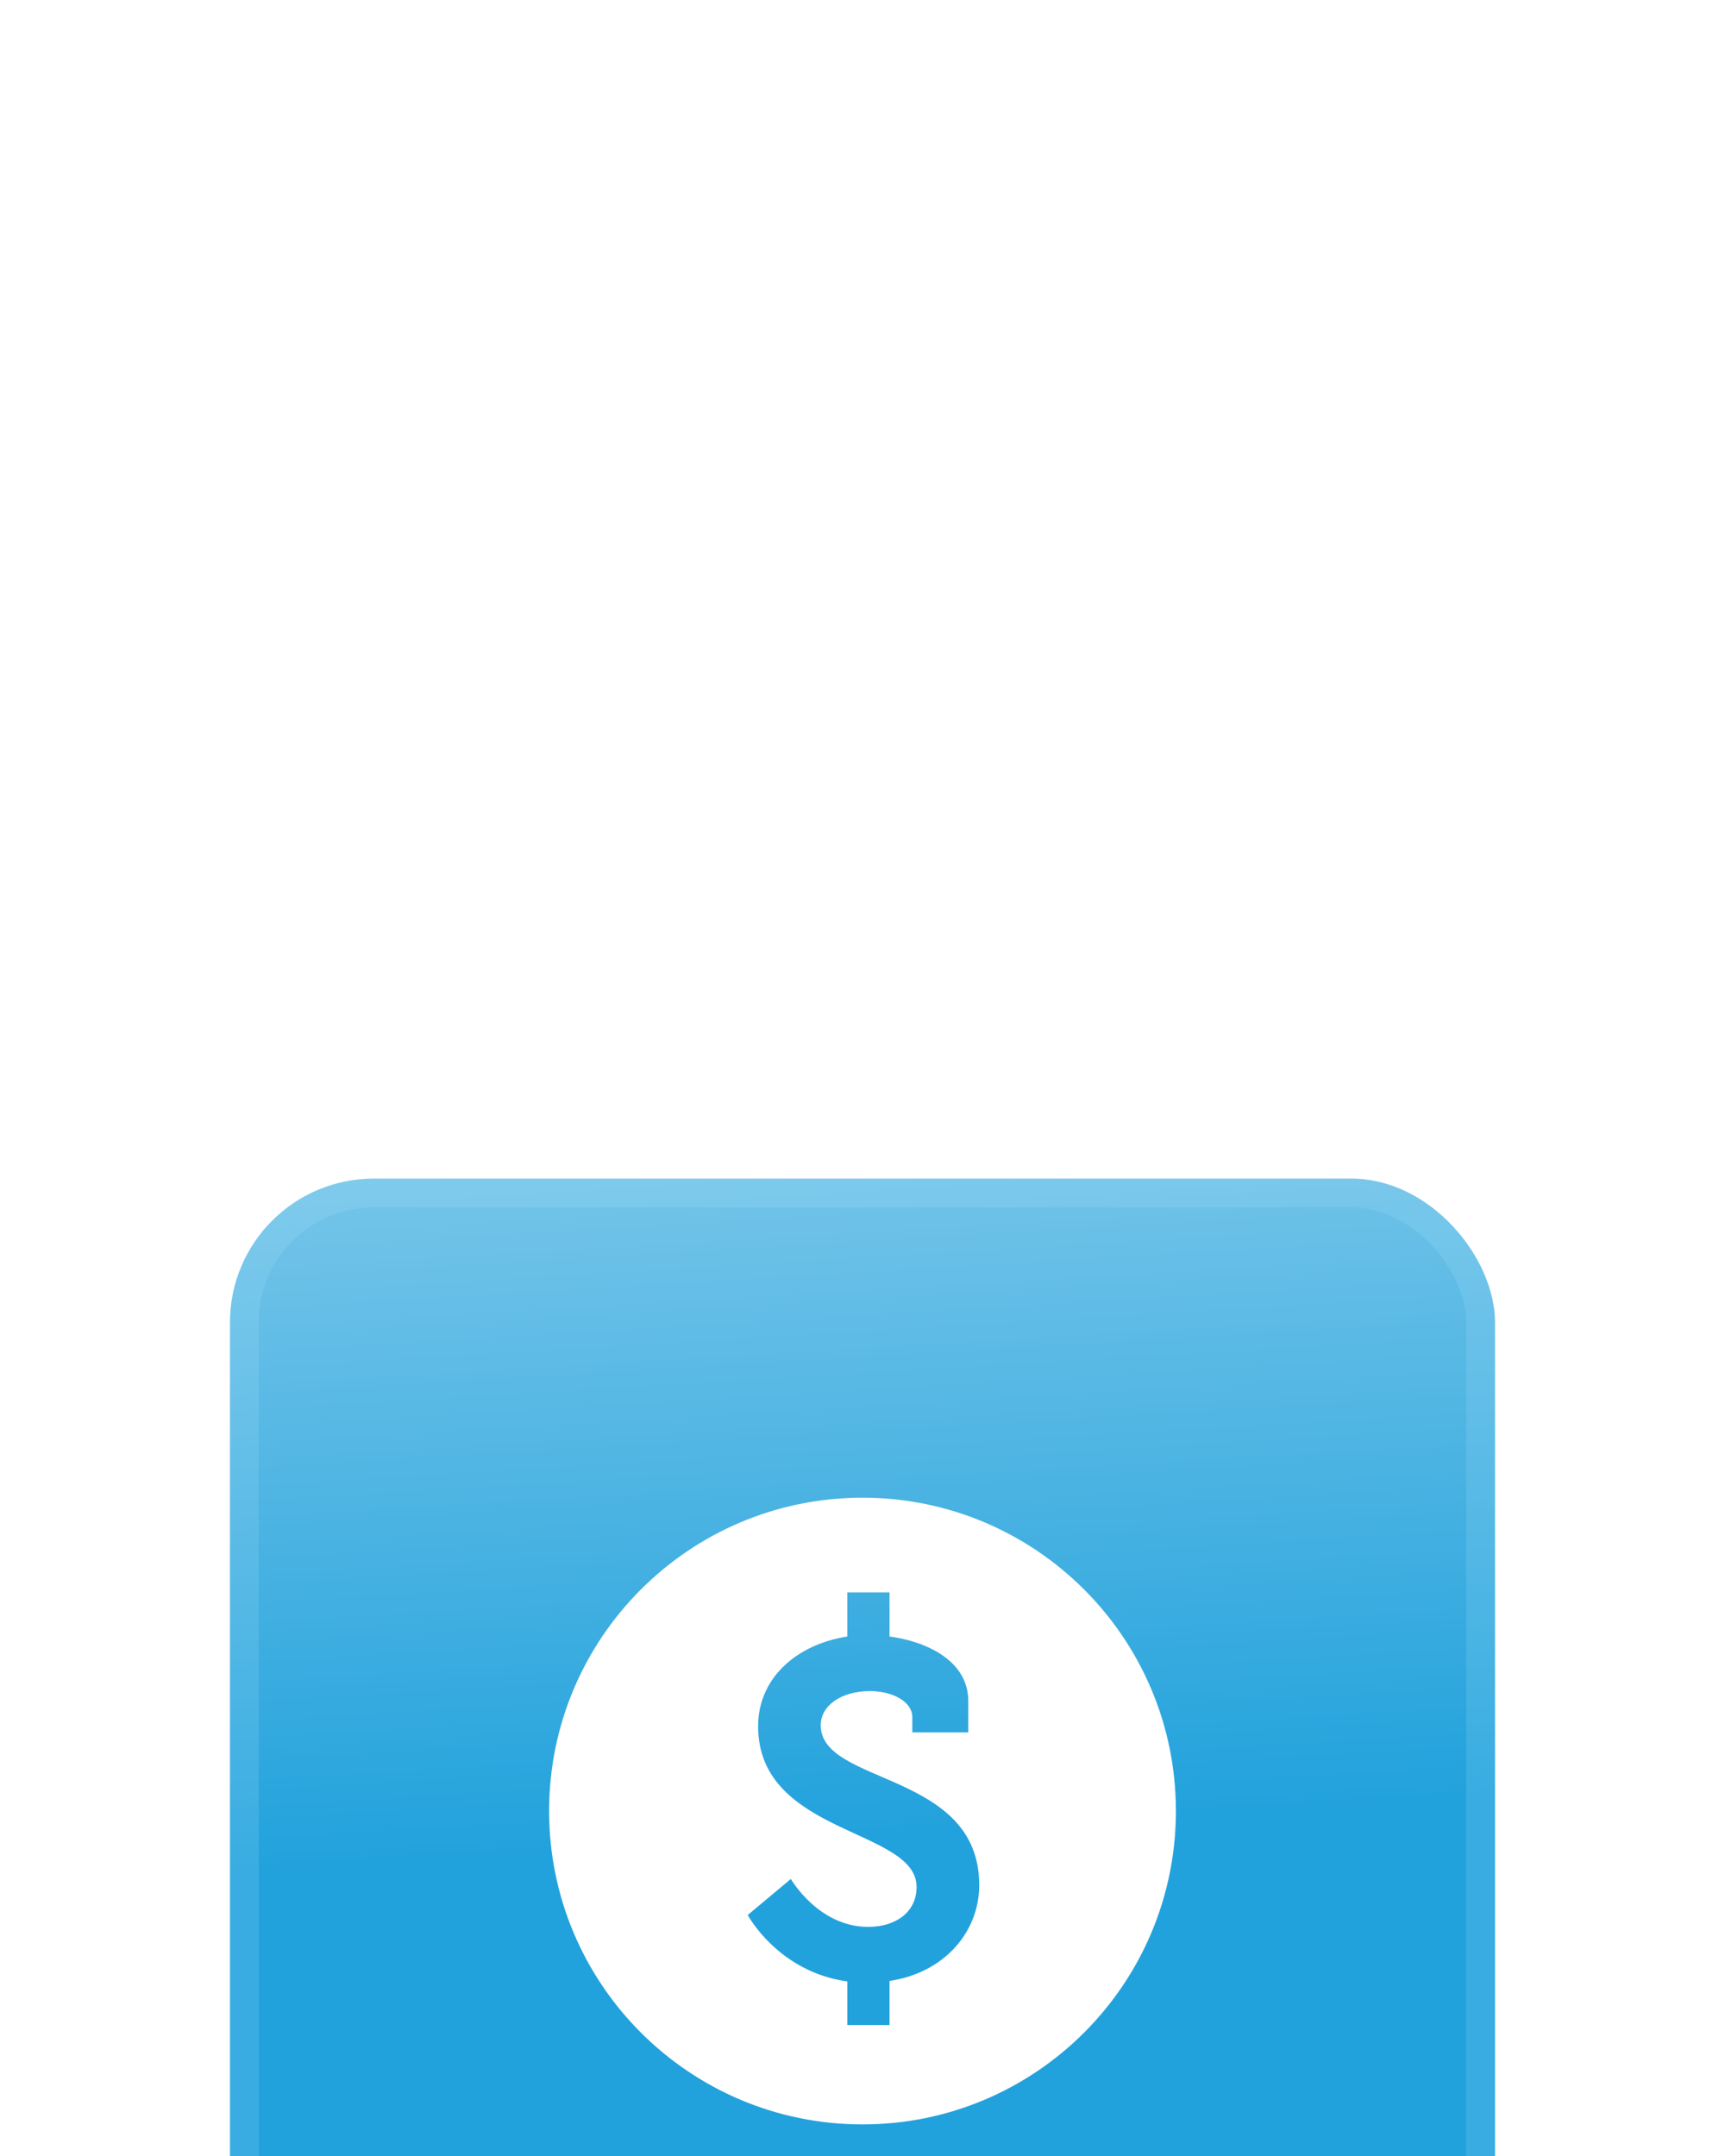 <svg width="60" height="75" viewBox="0 0 60 75" fill="none" xmlns="http://www.w3.org/2000/svg">
<g filter="url(#filter0_dddd_4504_16550)">
<rect x="8" y="2" width="44" height="44" rx="5" fill="url(#paint0_linear_4504_16550)"/>
<rect x="8.5" y="2.5" width="43" height="43" rx="4.5" stroke="#BAE9FF" stroke-opacity="0.15"/>
<path d="M30 13.1C23.98 13.1 19.099 17.98 19.099 24C19.099 30.02 23.98 34.901 30 34.901C36.02 34.901 40.901 30.02 40.901 24C40.901 17.98 36.02 13.1 30 13.1ZM30.941 29.91V31.445H29.473V29.927C27.063 29.597 26.008 27.617 26.008 27.617L27.508 26.363C27.508 26.363 28.465 28.03 30.198 28.03C31.155 28.03 31.881 27.518 31.881 26.642C31.881 24.596 26.369 24.845 26.369 21.049C26.369 19.399 27.674 18.21 29.472 17.929V16.395H30.941V17.929C32.194 18.094 33.679 18.754 33.679 20.174V21.263H31.733V20.735C31.733 20.19 31.039 19.827 30.262 19.827C29.273 19.827 28.547 20.322 28.547 21.015C28.547 23.111 34.06 22.599 34.06 26.576C34.06 28.211 32.839 29.629 30.941 29.91Z" fill="white"/>
</g>
<defs>
<filter id="filter0_dddd_4504_16550" x="0" y="0" width="60" height="75" filterUnits="userSpaceOnUse" color-interpolation-filters="sRGB">
<feFlood flood-opacity="0" result="BackgroundImageFix"/>
<feColorMatrix in="SourceAlpha" type="matrix" values="0 0 0 0 0 0 0 0 0 0 0 0 0 0 0 0 0 0 127 0" result="hardAlpha"/>
<feOffset dy="1"/>
<feGaussianBlur stdDeviation="1.5"/>
<feColorMatrix type="matrix" values="0 0 0 0 0.424 0 0 0 0 0.396 0 0 0 0 0.643 0 0 0 0.1 0"/>
<feBlend mode="normal" in2="BackgroundImageFix" result="effect1_dropShadow_4504_16550"/>
<feColorMatrix in="SourceAlpha" type="matrix" values="0 0 0 0 0 0 0 0 0 0 0 0 0 0 0 0 0 0 127 0" result="hardAlpha"/>
<feOffset dy="5"/>
<feGaussianBlur stdDeviation="2.5"/>
<feColorMatrix type="matrix" values="0 0 0 0 0.424 0 0 0 0 0.396 0 0 0 0 0.643 0 0 0 0.09 0"/>
<feBlend mode="normal" in2="effect1_dropShadow_4504_16550" result="effect2_dropShadow_4504_16550"/>
<feColorMatrix in="SourceAlpha" type="matrix" values="0 0 0 0 0 0 0 0 0 0 0 0 0 0 0 0 0 0 127 0" result="hardAlpha"/>
<feOffset dy="12"/>
<feGaussianBlur stdDeviation="3.5"/>
<feColorMatrix type="matrix" values="0 0 0 0 0.424 0 0 0 0 0.396 0 0 0 0 0.643 0 0 0 0.05 0"/>
<feBlend mode="normal" in2="effect2_dropShadow_4504_16550" result="effect3_dropShadow_4504_16550"/>
<feColorMatrix in="SourceAlpha" type="matrix" values="0 0 0 0 0 0 0 0 0 0 0 0 0 0 0 0 0 0 127 0" result="hardAlpha"/>
<feOffset dy="21"/>
<feGaussianBlur stdDeviation="4"/>
<feColorMatrix type="matrix" values="0 0 0 0 0.424 0 0 0 0 0.396 0 0 0 0 0.643 0 0 0 0.01 0"/>
<feBlend mode="normal" in2="effect3_dropShadow_4504_16550" result="effect4_dropShadow_4504_16550"/>
<feBlend mode="normal" in="SourceGraphic" in2="effect4_dropShadow_4504_16550" result="shape"/>
</filter>
<linearGradient id="paint0_linear_4504_16550" x1="37.5" y1="-39.25" x2="41.284" y2="24.043" gradientUnits="userSpaceOnUse">
<stop stop-color="white"/>
<stop offset="1" stop-color="#22A2DC"/>
</linearGradient>
</defs>
</svg>
